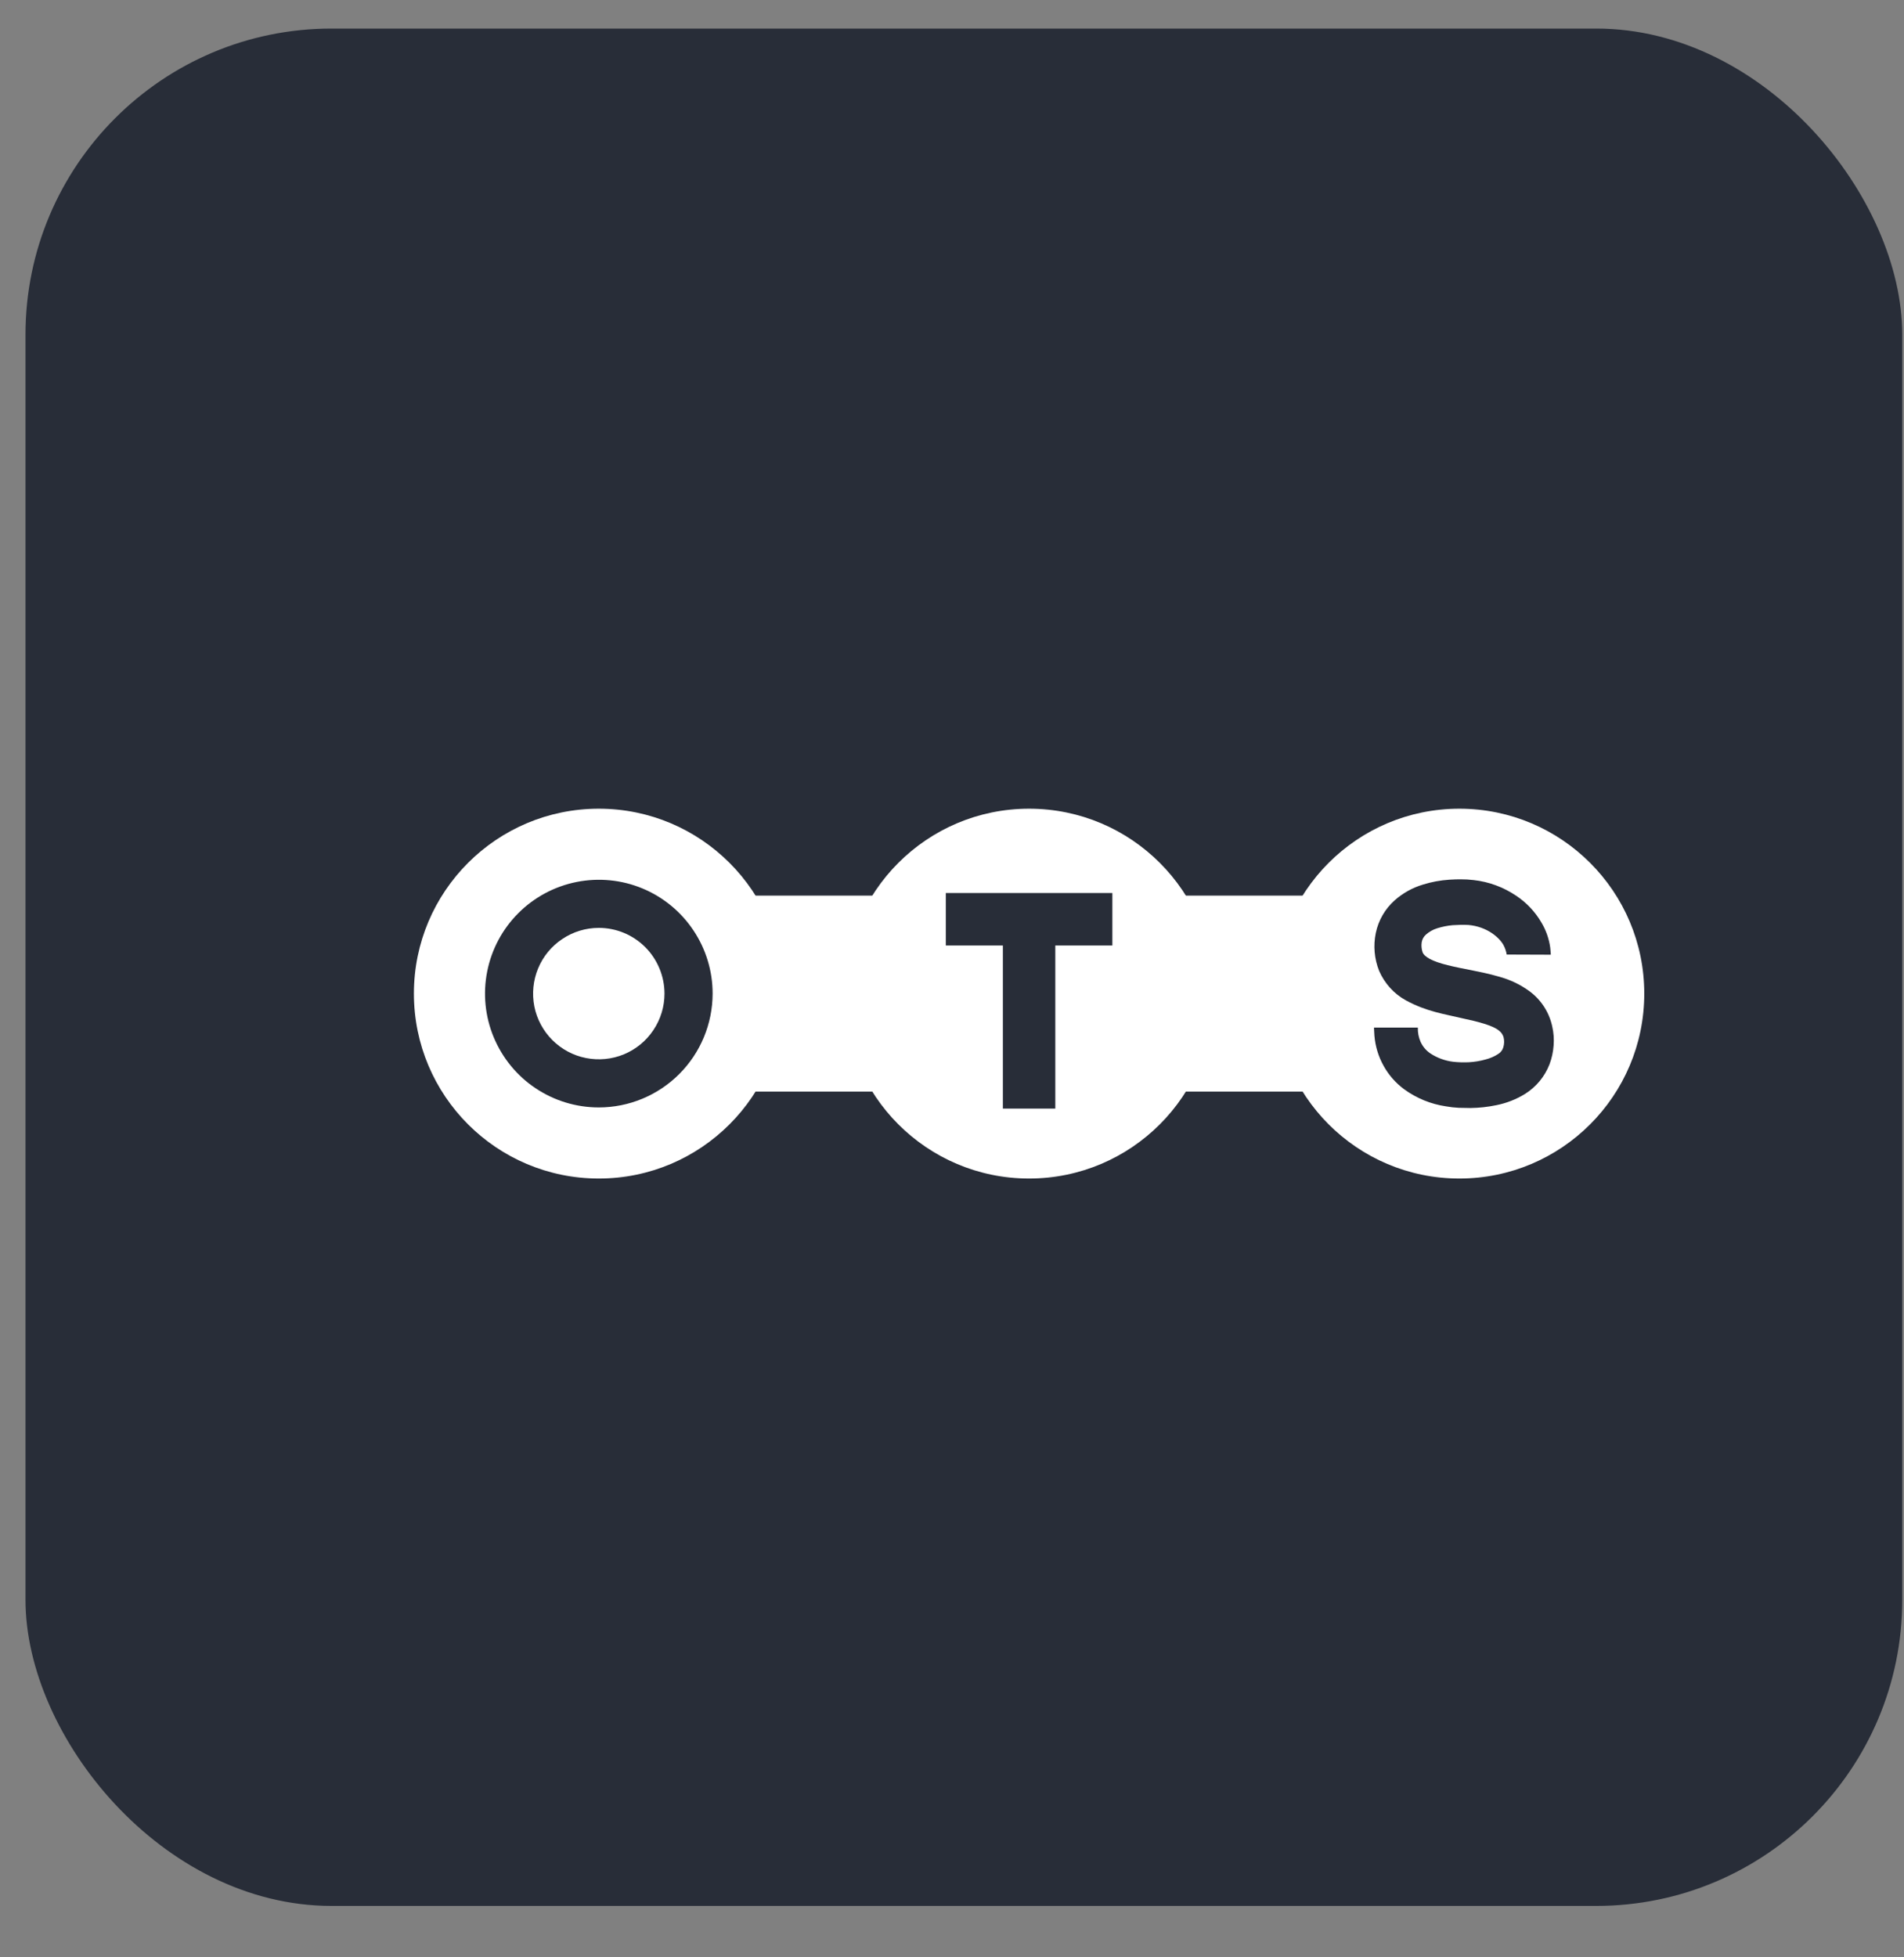 <?xml version="1.0" encoding="UTF-8"?> <svg xmlns="http://www.w3.org/2000/svg" width="36" height="37" viewBox="0 0 36 37" fill="none"><rect x="0" y="0" width="36" height="37" fill="#808080" stroke="none"/> <g clip-path="url(#clip0_207_443)"> <rect x="0.482" y="0.54" width="35.485" height="35.488" rx="5.786" fill="#282D38"></rect> <g clip-path="url(#clip1_207_443)"> <path d="M28.365 16.93H10.55V20.635H28.365V16.93Z" fill="white"></path> <path d="M19.457 22.278C21.388 22.278 22.953 20.713 22.953 18.782C22.953 16.852 21.388 15.287 19.457 15.287C17.527 15.287 15.962 16.852 15.962 18.782C15.962 20.713 17.527 22.278 19.457 22.278Z" fill="white"></path> <path d="M11.322 22.278C13.252 22.278 14.817 20.713 14.817 18.782C14.817 16.852 13.252 15.287 11.322 15.287C9.391 15.287 7.826 16.852 7.826 18.782C7.826 20.713 9.391 22.278 11.322 22.278Z" fill="white"></path> <path d="M27.593 22.278C29.524 22.278 31.089 20.713 31.089 18.782C31.089 16.852 29.524 15.287 27.593 15.287C25.663 15.287 24.098 16.852 24.098 18.782C24.098 20.713 25.663 22.278 27.593 22.278Z" fill="white"></path> <path d="M28.488 18.044C28.478 17.98 28.456 17.918 28.425 17.86C28.346 17.722 28.118 17.517 27.766 17.485C27.666 17.48 27.566 17.482 27.466 17.489C27.366 17.498 27.268 17.518 27.172 17.548C27.094 17.572 27.022 17.613 26.961 17.667C26.918 17.705 26.89 17.756 26.881 17.812C26.871 17.877 26.878 17.943 26.899 18.005C26.916 18.044 26.948 18.077 27.03 18.125C27.2 18.219 27.506 18.279 27.825 18.341C27.986 18.373 28.157 18.408 28.339 18.461C28.549 18.517 28.746 18.611 28.921 18.739C29.138 18.9 29.29 19.134 29.348 19.399C29.376 19.519 29.385 19.642 29.375 19.765C29.366 19.887 29.34 20.006 29.297 20.12C29.207 20.351 29.045 20.547 28.834 20.679C28.667 20.782 28.482 20.854 28.29 20.892C28.13 20.925 27.967 20.943 27.804 20.945L27.579 20.941C27.5 20.937 27.42 20.928 27.342 20.914C27.055 20.872 26.783 20.761 26.548 20.59C26.388 20.471 26.255 20.32 26.159 20.145C26.062 19.971 26.004 19.778 25.987 19.579C25.98 19.479 25.979 19.425 25.979 19.425H26.808C26.805 19.518 26.823 19.61 26.86 19.695C26.901 19.784 26.965 19.86 27.046 19.914C27.175 19.999 27.323 20.052 27.476 20.071C27.574 20.082 27.672 20.084 27.771 20.08C27.878 20.074 27.983 20.057 28.087 20.028C28.174 20.006 28.258 19.97 28.333 19.92C28.378 19.891 28.411 19.846 28.425 19.794C28.443 19.732 28.444 19.666 28.428 19.604C28.413 19.555 28.383 19.512 28.342 19.482C28.232 19.386 27.94 19.31 27.635 19.246C27.322 19.17 26.975 19.125 26.582 18.91C26.356 18.786 26.179 18.589 26.076 18.353C25.985 18.125 25.963 17.876 26.013 17.636C26.063 17.397 26.188 17.18 26.371 17.018C26.525 16.882 26.706 16.781 26.903 16.722C27.066 16.671 27.234 16.64 27.404 16.629C27.496 16.622 27.553 16.623 27.617 16.622C27.699 16.622 27.781 16.626 27.862 16.636C28.151 16.668 28.427 16.77 28.668 16.933C28.863 17.063 29.026 17.235 29.144 17.438C29.231 17.583 29.288 17.745 29.311 17.912C29.317 17.951 29.322 18.047 29.322 18.047L28.488 18.044Z" fill="#282D38"></path> <path d="M21.032 16.881H17.883V17.873H18.962V20.956H19.953V17.873H21.032V16.881Z" fill="#282D38"></path> <path d="M11.322 20.934C10.896 20.934 10.48 20.808 10.126 20.571C9.772 20.335 9.497 19.998 9.334 19.605C9.171 19.212 9.129 18.779 9.212 18.362C9.295 17.945 9.5 17.561 9.801 17.261C10.102 16.96 10.485 16.755 10.903 16.672C11.32 16.589 11.753 16.631 12.146 16.794C12.539 16.957 12.875 17.233 13.111 17.587C13.348 17.941 13.474 18.357 13.474 18.782C13.473 19.353 13.246 19.9 12.843 20.303C12.439 20.707 11.892 20.934 11.322 20.934ZM11.322 17.54C11.076 17.54 10.836 17.613 10.632 17.75C10.427 17.886 10.268 18.08 10.174 18.307C10.08 18.534 10.056 18.784 10.103 19.025C10.151 19.265 10.27 19.487 10.443 19.66C10.617 19.834 10.838 19.953 11.079 20C11.32 20.048 11.57 20.024 11.797 19.93C12.024 19.836 12.218 19.677 12.354 19.472C12.491 19.268 12.564 19.028 12.564 18.782C12.563 18.453 12.432 18.137 12.2 17.904C11.967 17.671 11.651 17.54 11.322 17.54Z" fill="#282D38"></path> </g> </g> <defs> <clipPath id="clip0_207_443"> <rect width="35.485" height="35.488" fill="white" transform="translate(0.482 0.54)"></rect> </clipPath> <clipPath id="clip1_207_443"> <rect width="23.263" height="6.992" fill="white" transform="translate(7.826 15.287)"></rect> </clipPath> </defs> </svg> 